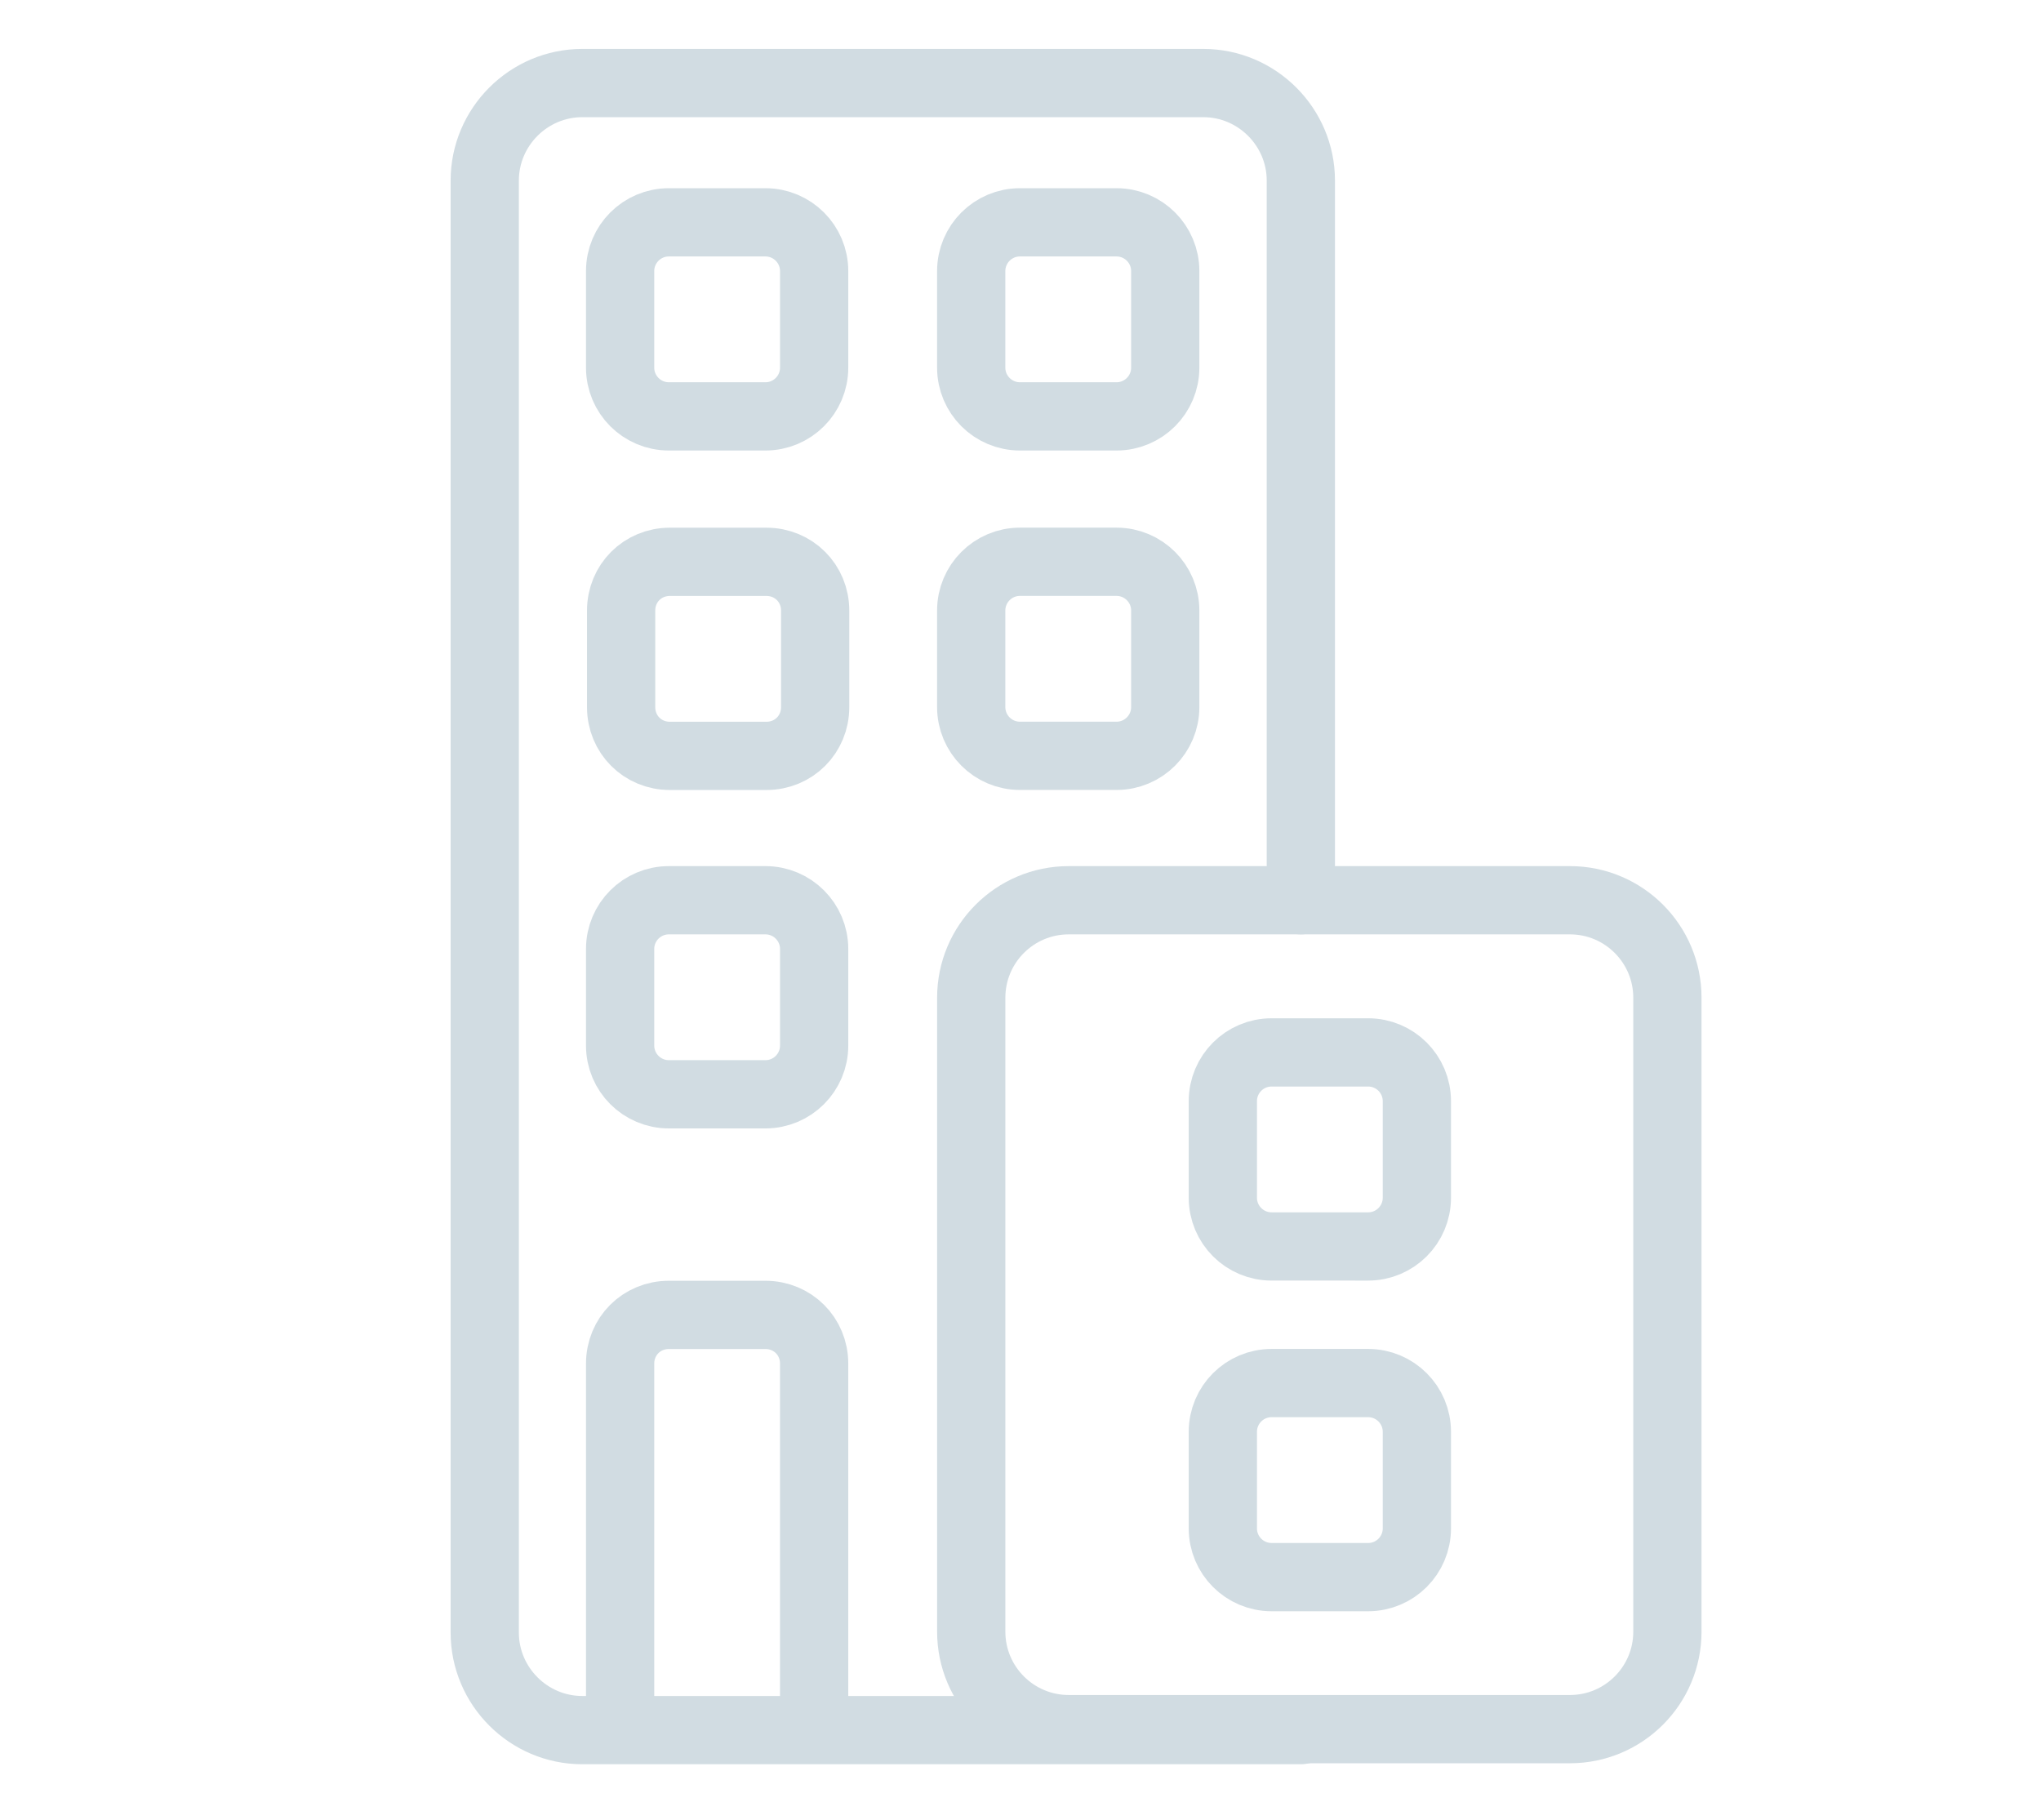 <?xml version="1.0" encoding="UTF-8" standalone="no"?>
<!-- Created with Inkscape (http://www.inkscape.org/) -->

<svg
   version="1.1"
   id="svg1"
   width="139.407"
   height="124.289"
   viewBox="0 0 139.407 124.289"
   sodipodi:docname="07_chart_2.svg"
   inkscape:version="1.4 (86a8ad7, 2024-10-11)"
   xmlns:inkscape="http://www.inkscape.org/namespaces/inkscape"
   xmlns:sodipodi="http://sodipodi.sourceforge.net/DTD/sodipodi-0.dtd"
   xmlns="http://www.w3.org/2000/svg"
   xmlns:svg="http://www.w3.org/2000/svg">
  <defs
     id="defs1">
    <clipPath
       clipPathUnits="userSpaceOnUse"
       id="clipPath2">
      <path
         d="m 108.14,824.428 h 64.099 v 87.88 H 108.14 Z"
         transform="translate(-151.706,-868.693)"
         id="path2" />
    </clipPath>
    <clipPath
       clipPathUnits="userSpaceOnUse"
       id="clipPath4">
      <path
         d="m 108.14,824.428 h 64.099 v 87.88 H 108.14 Z"
         transform="translate(-139.815,-868.693)"
         id="path4" />
    </clipPath>
    <clipPath
       clipPathUnits="userSpaceOnUse"
       id="clipPath6">
      <path
         d="m 108.14,824.428 h 64.099 v 87.88 H 108.14 Z"
         transform="translate(-119.331,-903.416)"
         id="path6" />
    </clipPath>
    <clipPath
       clipPathUnits="userSpaceOnUse"
       id="clipPath8">
      <path
         d="m 108.14,824.428 h 64.099 v 87.88 H 108.14 Z"
         transform="translate(-137.317,-903.416)"
         id="path8" />
    </clipPath>
    <clipPath
       clipPathUnits="userSpaceOnUse"
       id="clipPath10">
      <path
         d="m 108.14,824.428 h 64.099 v 87.88 H 108.14 Z"
         transform="translate(-124.327,-876.087)"
         id="path10" />
    </clipPath>
    <clipPath
       clipPathUnits="userSpaceOnUse"
       id="clipPath12">
      <path
         d="m 108.14,824.428 h 64.099 v 87.88 H 108.14 Z"
         transform="translate(-137.317,-886.029)"
         id="path12" />
    </clipPath>
    <clipPath
       clipPathUnits="userSpaceOnUse"
       id="clipPath14">
      <path
         d="m 108.14,824.428 h 64.099 v 87.88 H 108.14 Z"
         transform="translate(-150.207,-860.899)"
         id="path14" />
    </clipPath>
    <clipPath
       clipPathUnits="userSpaceOnUse"
       id="clipPath16">
      <path
         d="m 108.14,824.428 h 64.099 v 87.88 H 108.14 Z"
         transform="translate(-150.207,-843.962)"
         id="path16" />
    </clipPath>
    <clipPath
       clipPathUnits="userSpaceOnUse"
       id="clipPath18">
      <path
         d="m 108.14,824.428 h 64.099 v 87.88 H 108.14 Z"
         transform="translate(-119.331,-868.693)"
         id="path18" />
    </clipPath>
    <clipPath
       clipPathUnits="userSpaceOnUse"
       id="clipPath20">
      <path
         d="m 108.14,824.428 h 64.099 v 87.88 H 108.14 Z"
         transform="translate(-116.833,-826.226)"
         id="path20" />
    </clipPath>
  </defs>
  <sodipodi:namedview
     id="namedview1"
     pagecolor="#ffffff"
     bordercolor="#000000"
     borderopacity="0.25"
     inkscape:showpageshadow="2"
     inkscape:pageopacity="0.0"
     inkscape:pagecheckerboard="0"
     inkscape:deskcolor="#d1d1d1"
     inkscape:zoom="1.5929544"
     inkscape:cx="-130.57498"
     inkscape:cy="-59.323731"
     inkscape:window-width="1920"
     inkscape:window-height="1013"
     inkscape:window-x="1912"
     inkscape:window-y="-8"
     inkscape:window-maximized="1"
     inkscape:current-layer="g1">
    <inkscape:page
       x="9.9411025e-08"
       y="2.6240778e-07"
       inkscape:label="1"
       id="page1"
       width="139.407"
       height="124.289"
       margin="0"
       bleed="0" />
  </sodipodi:namedview>
  <g
     id="g1"
     inkscape:groupmode="layer"
     inkscape:label="1"
     transform="translate(-113.422,-1660.262)">
    <path
       id="path1"
       d="m 0,0 v 36.871 c 0,2.748 -2.248,4.996 -4.996,4.996 h -31.825 c -2.748,0 -4.996,-2.248 -4.996,-4.996 v -74.392 c 0,-2.747 2.248,-4.996 4.996,-4.996 H 0"
       style="fill:none;stroke:#d1dce2;stroke-width:3.497;stroke-linecap:round;stroke-linejoin:round;stroke-miterlimit:4;stroke-dasharray:none;stroke-opacity:1"
       transform="matrix(1.333,0,0,-1.333,202.274,1721.743)"
       clip-path="url(#clipPath2)" />
    <path
       id="path3"
       d="m 0,0 h 25.68 c 2.759,0 4.996,-2.237 4.996,-4.996 v -32.475 c 0,-2.759 -2.237,-4.996 -4.996,-4.996 H 0 c -2.759,0 -4.996,2.237 -4.996,4.996 V -4.996 C -4.996,-2.237 -2.759,0 0,0 Z"
       style="fill:none;stroke:#d1dce2;stroke-width:3.497;stroke-linecap:round;stroke-linejoin:round;stroke-miterlimit:4;stroke-dasharray:none;stroke-opacity:1"
       transform="matrix(1.333,0,0,-1.333,186.42,1721.743)"
       clip-path="url(#clipPath4)" />
    <path
       id="path5"
       d="m 0,0 h 4.946 c 1.38,0 2.498,-1.118 2.498,-2.498 v -4.946 c 0,-1.38 -1.118,-2.498 -2.498,-2.498 H 0 c -1.38,0 -2.498,1.118 -2.498,2.498 v 4.946 C -2.498,-1.118 -1.38,0 0,0 Z"
       style="fill:none;stroke:#d1dce2;stroke-width:3.497;stroke-linecap:round;stroke-linejoin:round;stroke-miterlimit:4;stroke-dasharray:none;stroke-opacity:1"
       transform="matrix(1.333,0,0,-1.333,159.108,1675.446)"
       clip-path="url(#clipPath6)" />
    <path
       id="path7"
       d="m 0,0 h 4.946 c 1.38,0 2.498,-1.118 2.498,-2.498 v -4.946 c 0,-1.38 -1.118,-2.498 -2.498,-2.498 H 0 c -1.38,0 -2.498,1.118 -2.498,2.498 v 4.946 C -2.498,-1.118 -1.38,0 0,0 Z"
       style="fill:none;stroke:#d1dce2;stroke-width:3.497;stroke-linecap:round;stroke-linejoin:round;stroke-miterlimit:4;stroke-dasharray:none;stroke-opacity:1"
       transform="matrix(1.333,0,0,-1.333,183.089,1675.446)"
       clip-path="url(#clipPath8)" />
    <path
       id="path9"
       d="m 0,0 h -4.946 c -1.399,0 -2.498,1.099 -2.498,2.498 v 4.946 c 0,1.399 1.099,2.498 2.498,2.498 H 0 c 1.399,0 2.498,-1.099 2.498,-2.498 V 2.498 C 2.498,1.099 1.399,0 0,0 Z"
       style="fill:none;stroke:#d1dce2;stroke-width:3.497;stroke-linecap:round;stroke-linejoin:round;stroke-miterlimit:4;stroke-dasharray:none;stroke-opacity:1"
       transform="matrix(1.333,0,0,-1.333,165.77,1711.884)"
       clip-path="url(#clipPath10)" />
    <path
       id="path11"
       d="m 0,0 h 4.946 c 1.38,0 2.498,-1.118 2.498,-2.498 v -4.946 c 0,-1.38 -1.118,-2.498 -2.498,-2.498 H 0 c -1.38,0 -2.498,1.118 -2.498,2.498 v 4.946 C -2.498,-1.118 -1.38,0 0,0 Z"
       style="fill:none;stroke:#d1dce2;stroke-width:3.497;stroke-linecap:round;stroke-linejoin:round;stroke-miterlimit:4;stroke-dasharray:none;stroke-opacity:1"
       transform="matrix(1.333,0,0,-1.333,183.089,1698.628)"
       clip-path="url(#clipPath12)" />
    <path
       id="path13"
       d="m 0,0 h 4.946 c 1.38,0 2.498,-1.118 2.498,-2.498 v -4.946 c 0,-1.38 -1.118,-2.498 -2.498,-2.498 H 0 c -1.38,0 -2.498,1.118 -2.498,2.498 v 4.946 C -2.498,-1.118 -1.38,0 0,0 Z"
       style="fill:none;stroke:#d1dce2;stroke-width:3.497;stroke-linecap:round;stroke-linejoin:round;stroke-miterlimit:4;stroke-dasharray:none;stroke-opacity:1"
       transform="matrix(1.333,0,0,-1.333,200.276,1732.135)"
       clip-path="url(#clipPath14)" />
    <path
       id="path15"
       d="m 0,0 h 4.946 c 1.38,0 2.498,-1.118 2.498,-2.498 v -4.946 c 0,-1.38 -1.118,-2.498 -2.498,-2.498 H 0 c -1.38,0 -2.498,1.118 -2.498,2.498 v 4.946 C -2.498,-1.118 -1.38,0 0,0 Z"
       style="fill:none;stroke:#d1dce2;stroke-width:3.497;stroke-linecap:round;stroke-linejoin:round;stroke-miterlimit:4;stroke-dasharray:none;stroke-opacity:1"
       transform="matrix(1.333,0,0,-1.333,200.276,1754.717)"
       clip-path="url(#clipPath16)" />
    <path
       id="path17"
       d="m 0,0 h 4.946 c 1.38,0 2.498,-1.118 2.498,-2.498 v -4.946 c 0,-1.38 -1.118,-2.498 -2.498,-2.498 H 0 c -1.38,0 -2.498,1.118 -2.498,2.498 v 4.946 C -2.498,-1.118 -1.38,0 0,0 Z"
       style="fill:none;stroke:#d1dce2;stroke-width:3.497;stroke-linecap:round;stroke-linejoin:round;stroke-miterlimit:4;stroke-dasharray:none;stroke-opacity:1"
       transform="matrix(1.333,0,0,-1.333,159.108,1721.743)"
       clip-path="url(#clipPath18)" />
    <path
       id="path19"
       d="m 0,0 v 18.735 c 0,1.399 1.099,2.498 2.498,2.498 h 4.946 c 1.399,0 2.498,-1.099 2.498,-2.498 V 0"
       style="fill:none;stroke:#d1dce2;stroke-width:3.497;stroke-linecap:round;stroke-linejoin:round;stroke-miterlimit:4;stroke-dasharray:none;stroke-opacity:1"
       transform="matrix(1.333,0,0,-1.333,155.778,1778.365)"
       clip-path="url(#clipPath20)" />
  </g>
</svg>
